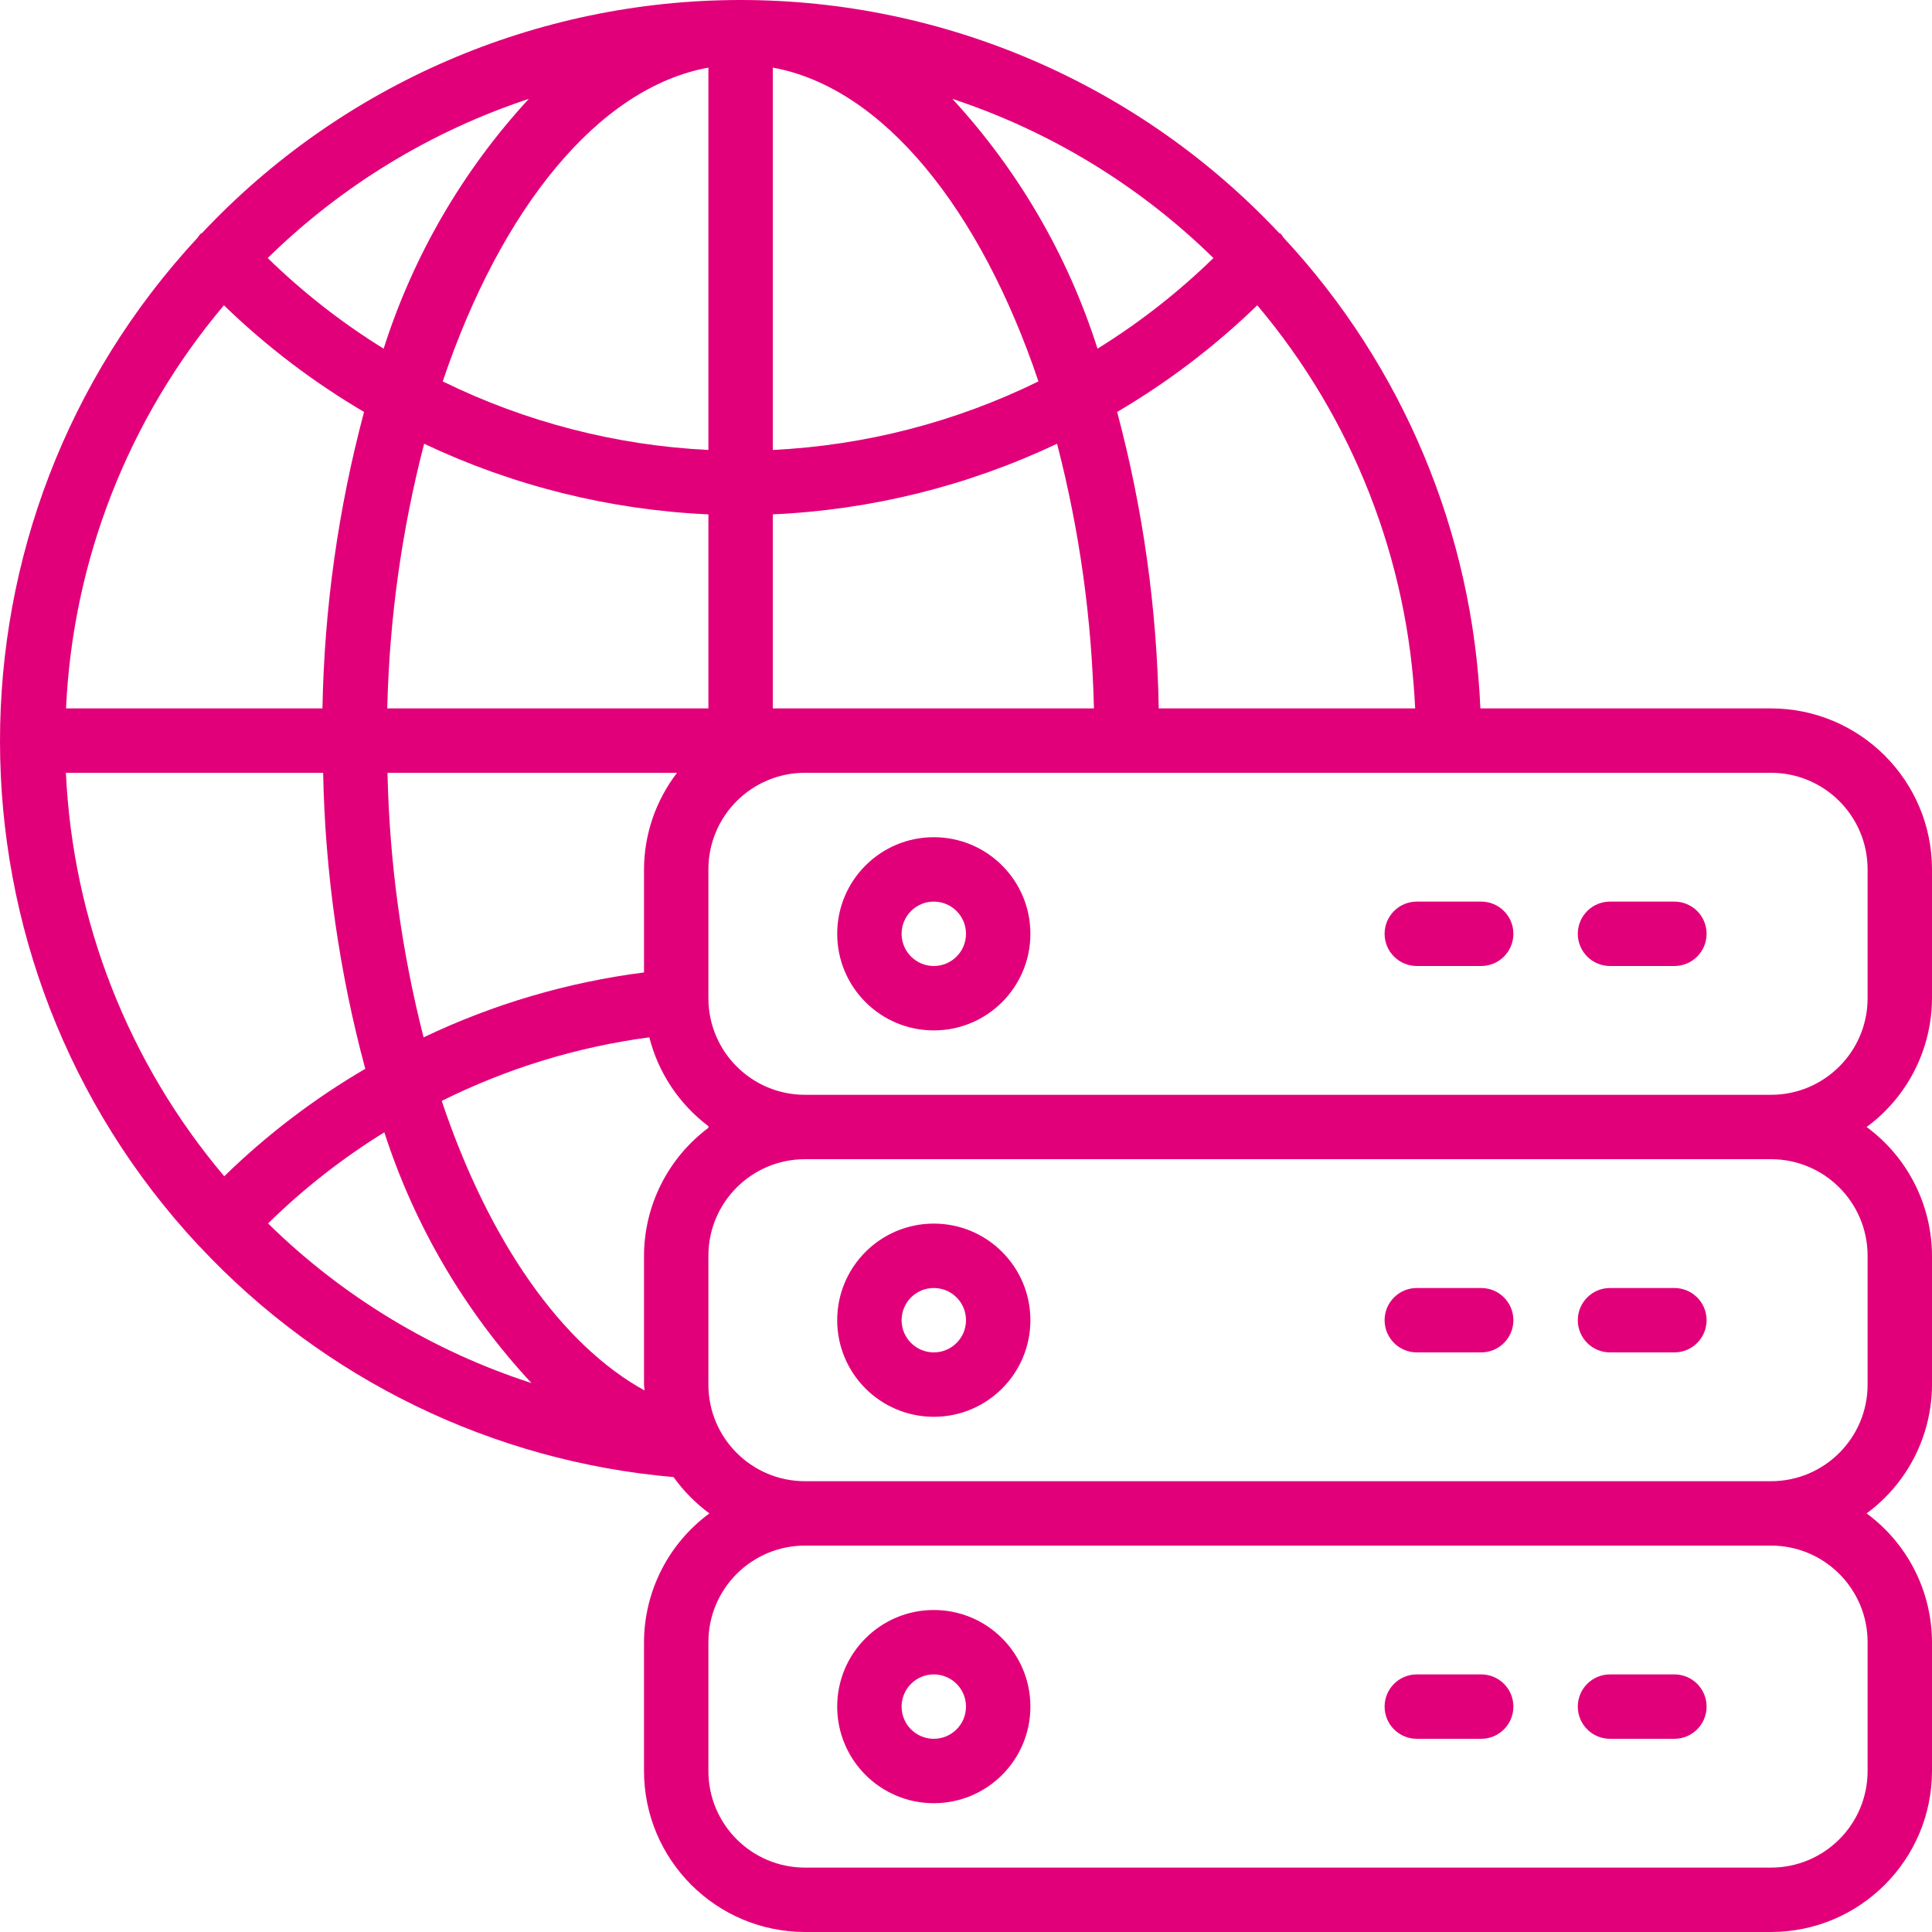 <?xml version="1.0" encoding="iso-8859-1"?>
<!-- Generator: Adobe Illustrator 21.0.0, SVG Export Plug-In . SVG Version: 6.00 Build 0)  -->
<svg xmlns="http://www.w3.org/2000/svg" xmlns:xlink="http://www.w3.org/1999/xlink" version="1.1" x="0px" y="0px" viewBox="0 0 512 512" style="enable-background:new 0 0 512 512;" xml:space="preserve" width="128px" height="128px">
<g>
	<g>
		<g>
			<path d="M512,264.534V230.4c-0.028-23.552-19.114-42.638-42.667-42.667H392.32c-1.996-46.487-20.507-90.738-52.207-124.8     c-0.193-0.318-0.41-0.62-0.649-0.905c-0.154-0.145-0.358-0.196-0.521-0.324C301.936,22.33,250.303,0,196.267,0     C142.231,0,90.597,22.33,53.589,61.705c-0.18,0.097-0.354,0.205-0.521,0.324c-0.239,0.285-0.456,0.587-0.648,0.905     c-69.979,75.337-69.882,191.933,0.222,267.153c0.137,0.137,0.282,0.265,0.418,0.41c32.867,35.089,77.542,56.795,125.44,60.945     c2.641,3.688,5.846,6.936,9.498,9.626c-10.863,7.986-17.293,20.651-17.331,34.133v34.133     c0.028,23.552,19.114,42.638,42.667,42.667h256c23.552-0.028,42.638-19.114,42.667-42.667V435.2     c-0.038-13.482-6.469-26.147-17.331-34.133c10.863-7.986,17.293-20.651,17.331-34.133V332.8     c-0.038-13.482-6.469-26.147-17.331-34.133C505.531,290.681,511.962,278.016,512,264.534z M375.031,187.734h-67.951     c-0.479-26.539-4.182-52.921-11.025-78.566c13.461-7.908,25.928-17.396,37.137-28.262     C358.532,110.93,373.24,148.486,375.031,187.734z M321.57,68.386c-9.334,9.1-19.635,17.153-30.72,24.013     c-7.832-24.611-20.96-47.207-38.46-66.202C278.367,34.798,302.031,49.229,321.57,68.386z M204.8,17.92     c29.244,5.308,55.023,37.547,70.4,83.157c-21.984,10.788-45.941,16.971-70.4,18.167V17.92z M204.8,136.312     c26.104-1.174,51.713-7.535,75.332-18.714c5.945,22.925,9.224,46.459,9.771,70.135H204.8V136.312z M187.733,17.92v101.325     c-24.459-1.197-48.416-7.379-70.4-18.167C132.71,55.467,158.49,23.228,187.733,17.92z M102.63,187.734     c0.547-23.677,3.825-47.211,9.771-70.135c23.619,11.178,49.228,17.54,75.332,18.714v51.422H102.63z M179.422,204.8     c-5.647,7.342-8.724,16.337-8.755,25.6v27.307c-20.261,2.591-39.979,8.398-58.411,17.203c-5.844-22.93-9.053-46.452-9.566-70.11     H179.422z M140.143,26.198c-17.506,18.993-30.639,41.589-38.477,66.202c-11.085-6.86-21.386-14.912-30.72-24.013     C90.49,49.227,114.16,34.795,140.143,26.198z M59.341,80.905c11.209,10.866,23.676,20.354,37.137,28.262     c-6.844,25.646-10.546,52.028-11.025,78.566H17.502C19.293,148.486,34.001,110.93,59.341,80.905z M17.468,204.8h68.164     c0.522,26.506,4.273,52.849,11.17,78.447c-13.572,7.934-26.124,17.497-37.376,28.476C34.027,281.687,19.275,244.094,17.468,204.8     z M71.04,324.224c9.343-9.168,19.678-17.268,30.814-24.149c7.987,24.732,21.295,47.413,38.989,66.449     C114.61,358.028,90.712,343.546,71.04,324.224z M170.667,332.8v34.133c0,0.538,0.137,1.024,0.154,1.553     c-21.922-12.049-41.216-39.364-53.76-76.732c17.283-8.614,35.872-14.309,55.014-16.853c2.385,9.402,7.91,17.708,15.659,23.543     v0.444C177.028,306.879,170.706,319.441,170.667,332.8z M494.933,435.2v34.133c0,14.138-11.461,25.6-25.6,25.6h-256     c-14.139,0-25.6-11.461-25.6-25.6V435.2c0-14.138,11.461-25.6,25.6-25.6h256C483.472,409.6,494.933,421.062,494.933,435.2z      M494.933,332.8v34.133c0,14.138-11.461,25.6-25.6,25.6h-256c-14.139,0-25.6-11.461-25.6-25.6V332.8     c0-14.138,11.461-25.6,25.6-25.6h256C483.472,307.2,494.933,318.662,494.933,332.8z M494.933,264.534     c0,14.138-11.461,25.6-25.6,25.6h-256c-14.139,0-25.6-11.462-25.6-25.6V230.4c0-14.138,11.461-25.6,25.6-25.6h256     c14.138,0,25.6,11.462,25.6,25.6V264.534z" fill="#e2007a"/>
			<path d="M443.733,238.934h-17.067c-4.713,0-8.533,3.82-8.533,8.533s3.82,8.533,8.533,8.533h17.067     c4.713,0,8.533-3.82,8.533-8.533S448.446,238.934,443.733,238.934z" fill="#e2007a"/>
			<path d="M392.533,238.934h-17.067c-4.713,0-8.533,3.82-8.533,8.533s3.82,8.533,8.533,8.533h17.067     c4.713,0,8.533-3.82,8.533-8.533S397.246,238.934,392.533,238.934z" fill="#e2007a"/>
			<path d="M247.467,221.867c-14.138,0-25.6,11.461-25.6,25.6c0,14.138,11.461,25.6,25.6,25.6s25.6-11.461,25.6-25.6     C273.067,233.328,261.605,221.867,247.467,221.867z M247.467,256c-4.713,0-8.533-3.82-8.533-8.533s3.82-8.533,8.533-8.533     s8.533,3.82,8.533,8.533S252.179,256,247.467,256z" fill="#e2007a"/>
			<path d="M443.733,341.334h-17.067c-4.713,0-8.533,3.82-8.533,8.533s3.82,8.533,8.533,8.533h17.067     c4.713,0,8.533-3.82,8.533-8.533S448.446,341.334,443.733,341.334z" fill="#e2007a"/>
			<path d="M392.533,341.334h-17.067c-4.713,0-8.533,3.82-8.533,8.533s3.82,8.533,8.533,8.533h17.067     c4.713,0,8.533-3.82,8.533-8.533S397.246,341.334,392.533,341.334z" fill="#e2007a"/>
			<path d="M247.467,324.267c-14.138,0-25.6,11.462-25.6,25.6s11.461,25.6,25.6,25.6s25.6-11.461,25.6-25.6     S261.605,324.267,247.467,324.267z M247.467,358.4c-4.713,0-8.533-3.82-8.533-8.533s3.82-8.533,8.533-8.533     s8.533,3.82,8.533,8.533S252.179,358.4,247.467,358.4z" fill="#e2007a"/>
			<path d="M443.733,443.734h-17.067c-4.713,0-8.533,3.821-8.533,8.533c0,4.713,3.82,8.533,8.533,8.533h17.067     c4.713,0,8.533-3.821,8.533-8.533C452.267,447.554,448.446,443.734,443.733,443.734z" fill="#e2007a"/>
			<path d="M392.533,443.734h-17.067c-4.713,0-8.533,3.821-8.533,8.533c0,4.713,3.82,8.533,8.533,8.533h17.067     c4.713,0,8.533-3.821,8.533-8.533C401.067,447.554,397.246,443.734,392.533,443.734z" fill="#e2007a"/>
			<path d="M247.467,426.667c-14.138,0-25.6,11.462-25.6,25.6c0,14.138,11.461,25.6,25.6,25.6s25.6-11.462,25.6-25.6     C273.067,438.128,261.605,426.667,247.467,426.667z M247.467,460.8c-4.713,0-8.533-3.821-8.533-8.533     c0-4.713,3.82-8.533,8.533-8.533s8.533,3.821,8.533,8.533C256,456.98,252.179,460.8,247.467,460.8z" fill="#e2007a"/>
		</g>
	</g>
</g>
</svg>
